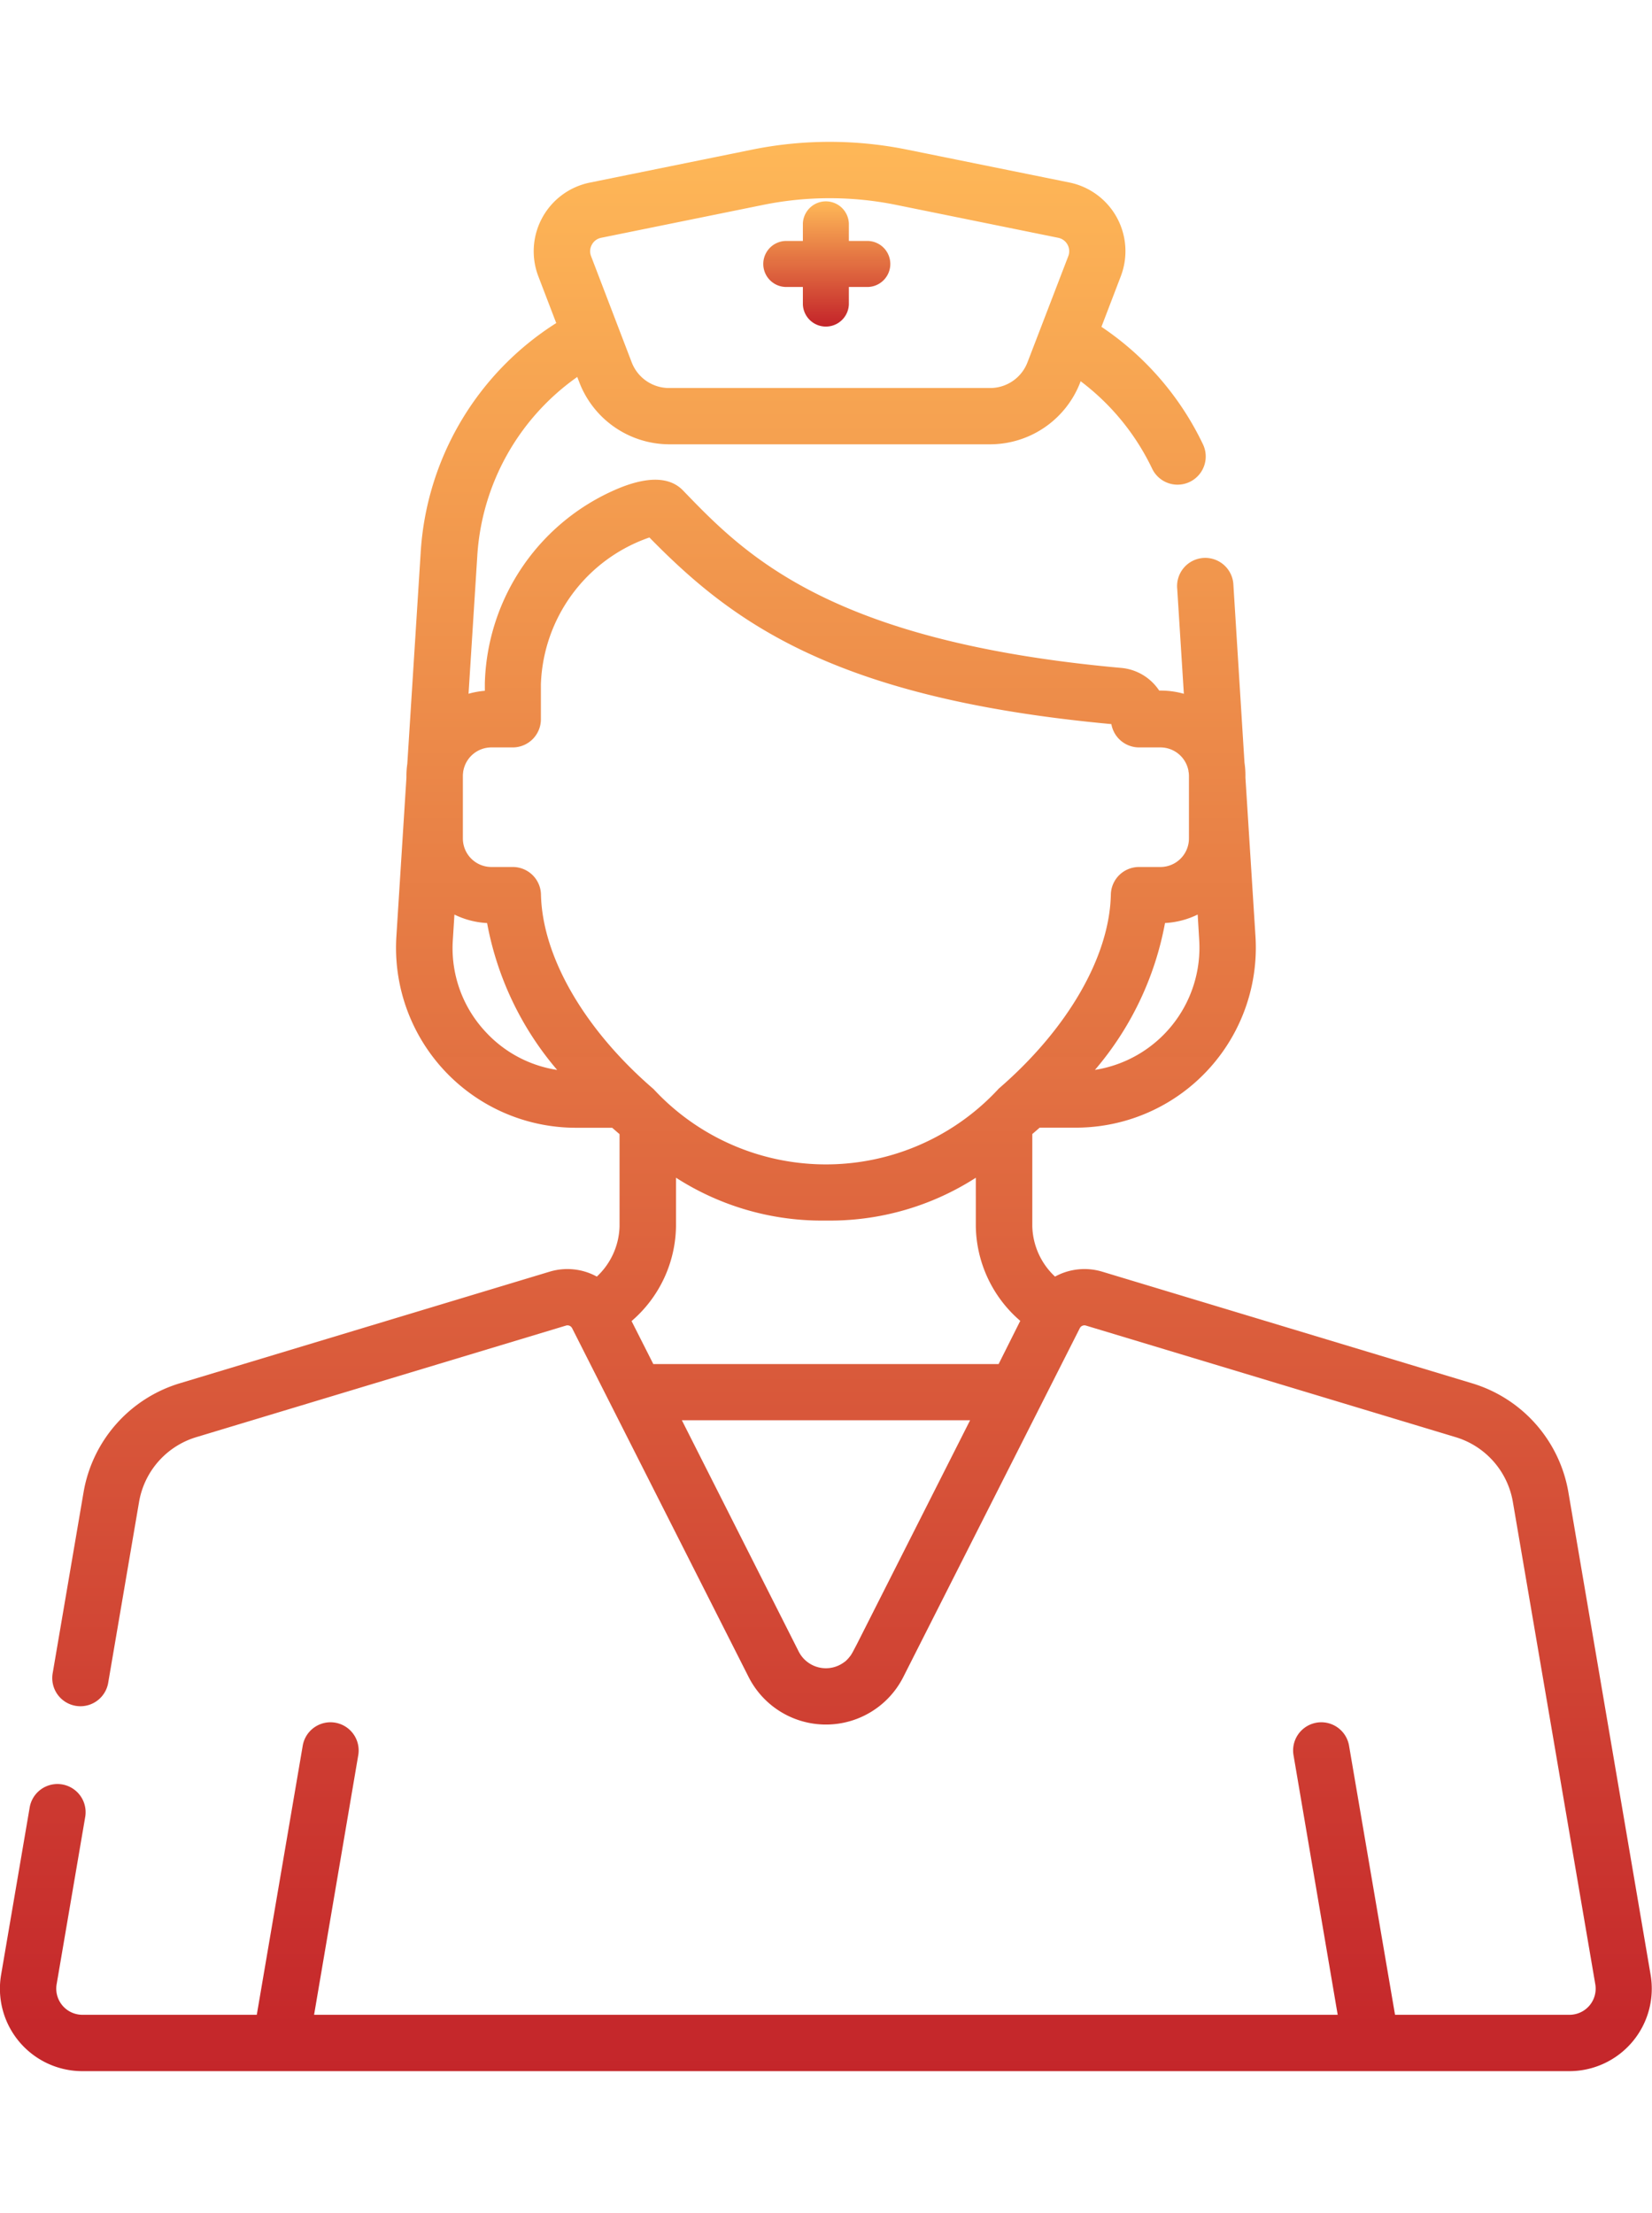 <?xml version="1.0" encoding="UTF-8"?>
<svg xmlns="http://www.w3.org/2000/svg" xmlns:xlink="http://www.w3.org/1999/xlink" width="44.802" height="60" viewBox="0 0 44.802 60">
  <defs>
    <linearGradient id="linear-gradient" x1="0.5" x2="0.5" y2="1" gradientUnits="objectBoundingBox">
      <stop offset="0" stop-color="#ffb958"></stop>
      <stop offset="0.968" stop-color="#c5272a" stop-opacity="0.996"></stop>
      <stop offset="1" stop-color="#c4252a"></stop>
    </linearGradient>
  </defs>
  <g id="nurse" transform="translate(-36.735 0)">
    <rect id="Rectangle_6511" data-name="Rectangle 6511" width="44.802" height="60" transform="translate(36.735 0)" fill="none"></rect>
    <g id="Group_32782" data-name="Group 32782" transform="translate(57.413 5.434)">
      <g id="Group_32781" data-name="Group 32781" transform="translate(0)">
        <path id="Path_7673" data-name="Path 7673" d="M238.178,20.125H237.7V19.65a.624.624,0,0,0-1.247,0v.475h-.475a.624.624,0,0,0,0,1.247h.475v.475a.624.624,0,0,0,1.247,0v-.475h.475a.624.624,0,1,0,0-1.247Z" transform="translate(-235.357 -19.026)" fill="url(#linear-gradient)"></path>
      </g>
    </g>
    <g id="Group_32784" data-name="Group 32784" transform="translate(36.735 3.846)">
      <g id="Group_32783" data-name="Group 32783" transform="translate(0 0)">
        <path id="Path_7674" data-name="Path 7674" d="M81.5,49.694,79.273,36.626a3.744,3.744,0,0,0-2.624-2.971l-10.02-3.023a1.665,1.665,0,0,0-1.281.133,1.932,1.932,0,0,1-.616-1.362V26.9l.078-.067.122-.106h.981a4.88,4.88,0,0,0,4.871-5.189l-.272-4.3v-.064a2.3,2.3,0,0,0-.026-.345l-.3-4.812a.764.764,0,1,0-1.524.1l.18,2.847a2.3,2.3,0,0,0-.626-.087h-.043a1.381,1.381,0,0,0-1.035-.615c-7.928-.713-10.211-3.081-11.878-4.81-.346-.359-.915-.387-1.689-.082a5.9,5.9,0,0,0-3.686,5.3s0,.008,0,.013v.2a2.292,2.292,0,0,0-.442.08l.236-3.722a6.417,6.417,0,0,1,2.712-4.867l.058.151A2.622,2.622,0,0,0,54.877,8.2h8.718a2.622,2.622,0,0,0,2.435-1.675l.013-.035a6.44,6.44,0,0,1,1.939,2.371A.764.764,0,0,0,69.36,8.2a7.961,7.961,0,0,0-2.753-3.185l.526-1.374a1.9,1.9,0,0,0-1.4-2.54L61.353.214a10.578,10.578,0,0,0-4.235,0l-4.383.89a1.9,1.9,0,0,0-1.4,2.54l.486,1.269a7.933,7.933,0,0,0-3.677,6.233l-.362,5.717a2.3,2.3,0,0,0-.024.314v.064l-.272,4.3a4.88,4.88,0,0,0,4.871,5.189h.981l.122.106.078.067v2.5a1.932,1.932,0,0,1-.616,1.362,1.664,1.664,0,0,0-1.281-.133l-10.02,3.023A3.745,3.745,0,0,0,39,36.625l-.838,4.909a.764.764,0,0,0,1.506.257l.838-4.909a2.226,2.226,0,0,1,1.56-1.766l10.02-3.023a.141.141,0,0,1,.166.071h0l4.784,9.452a2.351,2.351,0,0,0,4.2,0l4.784-9.452a.14.14,0,0,1,.166-.071l10.02,3.023a2.225,2.225,0,0,1,1.56,1.766L80,49.951a.709.709,0,0,1-.7.828H74.569L73.32,43.471a.764.764,0,0,0-1.506.257l1.2,7.051H45.254l1.2-7.051a.764.764,0,0,0-1.506-.257L43.7,50.779H38.972a.709.709,0,0,1-.7-.828l.777-4.549a.764.764,0,0,0-1.506-.257l-.777,4.549a2.236,2.236,0,0,0,2.2,2.613H79.3a2.236,2.236,0,0,0,2.2-2.612ZM52.788,2.786a.367.367,0,0,1,.252-.185l4.383-.89a9.067,9.067,0,0,1,3.627,0l4.384.89h0a.371.371,0,0,1,.273.5L64.6,5.981a1.085,1.085,0,0,1-1.008.693H54.877a1.085,1.085,0,0,1-1.008-.693L52.766,3.1A.367.367,0,0,1,52.788,2.786Zm16.47,18.85a3.355,3.355,0,0,1-2.827,3.525,8.5,8.5,0,0,0,1.9-3.982,2.281,2.281,0,0,0,.886-.23ZM49.917,24.142a3.32,3.32,0,0,1-.9-2.506l.043-.686a2.283,2.283,0,0,0,.886.23,8.5,8.5,0,0,0,1.9,3.982A3.316,3.316,0,0,1,49.917,24.142Zm10.052,16.6-.1.189a.87.87,0,0,1-.045.077c-.005.008-.009.017-.014.024s-.021.026-.031.039a.819.819,0,0,1-.121.128c-.009.008-.02.014-.03.021a.827.827,0,0,1-1.231-.289L55.228,34.66h7.817Zm3.849-7.605H54.454l-.59-1.166A3.448,3.448,0,0,0,55.069,29.4V28.084a7.309,7.309,0,0,0,4.058,1.162h.017A7.31,7.31,0,0,0,63.2,28.085V29.4a3.448,3.448,0,0,0,1.205,2.565Zm-.007-7.456a6.373,6.373,0,0,1-9.351,0c-1.875-1.614-3.016-3.586-3.053-5.274a.764.764,0,0,0-.764-.747h-.581a.774.774,0,0,1-.773-.773v-1.7a.772.772,0,0,1,.008-.1c0-.012,0-.023.005-.035a.774.774,0,0,1,.76-.634h.579a.764.764,0,0,0,.764-.764v-.947a4.367,4.367,0,0,1,2.943-3.981c2.24,2.285,4.993,4.363,12.528,5.06a.764.764,0,0,0,.752.632h.579a.774.774,0,0,1,.76.634c0,.012,0,.024.005.035a.772.772,0,0,1,.008.1v1.7a.774.774,0,0,1-.773.773h-.581a.764.764,0,0,0-.764.747C66.828,22.09,65.687,24.062,63.812,25.677Z" transform="translate(-36.736 0)" fill="url(#linear-gradient)"></path>
      </g>
    </g>
  </g>
</svg>

